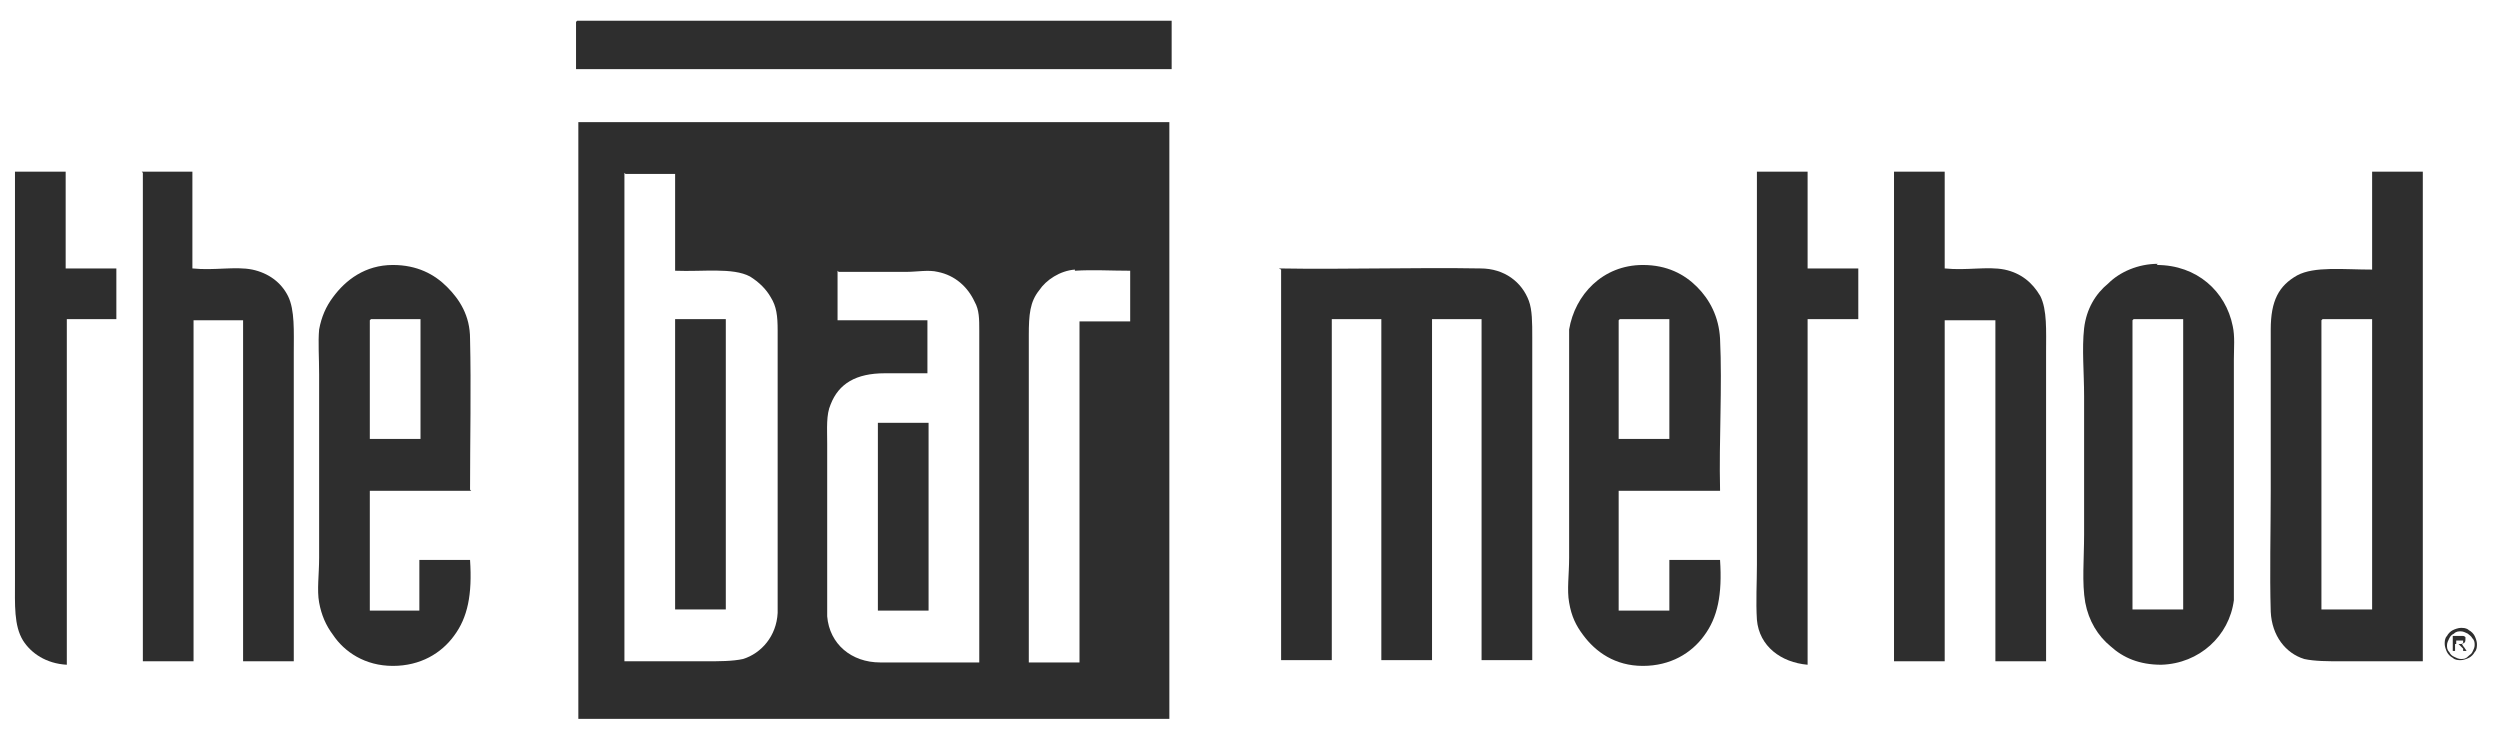 <?xml version="1.0" encoding="UTF-8"?>
<svg id="Layer_1" xmlns="http://www.w3.org/2000/svg" version="1.1" viewBox="18 38 217 64">
  <!-- Generator: Adobe Illustrator 29.1.0, SVG Export Plug-In . SVG Version: 2.1.0 Build 142)  -->
  <defs>
    <style>
      .st0 {
        fill: #2e2e2e;
      }
    </style>
  </defs>
  <path class="st0" d="M68.1,39.8h51.6v4.2h-51.7v-4.1s0,0,0,0Z"/>
  <path class="st0" d="M68.2,48.6h51.3v51.8c-17.1,0-34.3,0-51.3,0v-51.6s0,0,0,0ZM72.2,53v42.4h7c1.2,0,2.4,0,3.3-.2,1.6-.5,2.9-2,3-4,0-1.1,0-2.3,0-3.5,0-7,0-14.1,0-21,0-1.3-.1-2.1-.6-2.9-.4-.7-1-1.3-1.8-1.8-1.5-.8-4.1-.4-6.5-.5v-8.4c-1.4,0-2.9,0-4.3,0,0,0,0,0,0,0ZM90.7,61.5v4.3h7.8c0,1.5,0,3.1,0,4.6h-3.7c-2.5,0-4,.9-4.7,2.7-.4.9-.3,2.1-.3,3.4,0,3.6,0,7.5,0,11.2s0,2.6,0,3.8c.2,2.4,2.1,4,4.6,4,2.7,0,5.7,0,8.6,0,0-9.4,0-19.4,0-28.8,0-1,0-1.8-.4-2.5-.6-1.3-1.7-2.3-3.2-2.6-.8-.2-1.8,0-2.8,0h-5.8s0,0,0,0ZM111.3,61.4c-1.3.1-2.5.9-3.1,1.8-.8,1-.9,2.1-.9,3.9,0,9.3,0,19.3,0,28.4h4.4v-29.6h4.4v-4.4c-1.7,0-3.2-.1-4.8,0Z"/>
  <path class="st0" d="M19.3,52.9h4.4v8.4h4.4v4.4h-4.3c0,9.9,0,20,0,30-1.8-.1-3.1-1-3.8-2.1-.8-1.3-.7-3.1-.7-5.2v-35.3s0,0,0,0Z"/>
  <path class="st0" d="M30.3,52.9h4.4v8.4c1.9.2,3.7-.2,5.2.1,1.4.3,2.5,1.1,3.1,2.3.6,1.2.5,3.1.5,4.9,0,8.8,0,18,0,26.8h-4.4v-29.6c-1.4,0-2.9,0-4.3,0,0,9.8,0,19.7,0,29.6h-4.4v-42.4s0,0,0,0Z"/>
  <path class="st0" d="M170.5,52.9h4.4v8.4c1.4,0,2.9,0,4.4,0v4.4h-4.4v30c-2.3-.2-4.2-1.6-4.4-3.9-.1-1.6,0-3.2,0-4.8v-33.9s0,0,0,0Z"/>
  <path class="st0" d="M182.4,52.9h4.4v8.4c1.9.2,3.7-.2,5.2.1,1.4.3,2.4,1.1,3.1,2.3.6,1.2.5,3,.5,4.9,0,8.8,0,18,0,26.8h-4.4v-29.6c-1.4,0-2.9,0-4.4,0v29.6h-4.4v-42.4s0,0,0,0Z"/>
  <path class="st0" d="M223.9,52.9h4.4v42.5h-7c-1.2,0-2.4,0-3.3-.2-1.6-.5-2.8-2-2.9-4.1-.1-3.3,0-7.1,0-10.5,0-4.6,0-9.5,0-14,0-2.5.7-3.8,2.3-4.7,1.5-.8,4-.5,6.5-.5v-8.3s0,0,0,0ZM219.5,65.8v25.1h4.4v-25.2h-4.3s0,0,0,0Z"/>
  <path class="st0" d="M58.9,80.6h-8.8v10.4h4.3c0-1.4,0-2.9,0-4.4h4.4c.2,3-.2,5-1.4,6.6-1.1,1.5-2.9,2.6-5.3,2.6-2.4,0-4.2-1.2-5.2-2.7-.6-.8-1-1.7-1.2-2.8-.2-1.1,0-2.4,0-3.9v-15.9c0-1.5-.1-2.8,0-3.9.2-1.1.6-2,1.2-2.8,1.1-1.5,2.8-2.8,5.2-2.8,2.1,0,3.6.8,4.7,1.9,1.1,1.1,2,2.5,2,4.5.1,4.2,0,8.8,0,13.1ZM50.1,65.8v10.3h4.4v-10.4h-4.3s0,0,0,0Z"/>
  <path class="st0" d="M167.3,80.6h-8.8c0,3.4,0,6.9,0,10.4,1.4,0,2.9,0,4.4,0,0-1.4,0-2.9,0-4.4h4.4c.2,3-.2,5-1.4,6.6-1.1,1.5-2.9,2.6-5.3,2.6-2.4,0-4.1-1.2-5.2-2.7-.6-.8-1-1.6-1.2-2.8-.2-1.1,0-2.4,0-3.9,0-5.1,0-10.7,0-15.9,0-1.5,0-2.8,0-3.9.5-3,2.9-5.6,6.4-5.6,2.1,0,3.6.8,4.7,1.9,1.1,1.1,1.9,2.6,2,4.5.2,4.2-.1,8.8,0,13.1ZM158.5,65.8v10.3h4.4c0-3.5,0-7,0-10.4h-4.3s0,0,0,0Z"/>
  <path class="st0" d="M205.2,61c3.5,0,6,2.3,6.6,5.3.2.9.1,1.9.1,2.9,0,6,0,11.9,0,18,0,1,0,2,0,2.9-.4,3.1-3,5.5-6.3,5.6-1.9,0-3.3-.6-4.4-1.6-1.1-.9-1.9-2.2-2.2-3.8-.3-1.7-.1-3.8-.1-5.9,0-4.3,0-7.7,0-12,0-2.1-.2-4.1,0-5.9.2-1.7,1-3,2.1-3.9,1-1,2.6-1.7,4.3-1.7ZM203.1,65.8v25.1h4.4v-25.2h-4.3s0,0,0,0Z"/>
  <path class="st0" d="M129,61.3c5.8.1,11.8-.1,17.5,0,2.1,0,3.6,1.2,4.2,2.8.3.8.3,1.9.3,3.2v28h-4.4v-29.6h-4.3c0,9.8,0,19.7,0,29.6h-4.4v-29.6c-1.4,0-2.9,0-4.3,0,0,9.8,0,19.7,0,29.6h-4.4v-33.9s0,0,0,0Z"/>
  <path class="st0" d="M76.6,65.7h4.4v25.2h-4.4v-25.1s0,0,0,0Z"/>
  <path class="st0" d="M94.2,74.7h4.4v16.3h-4.4v-16.2s0,0,0,0Z"/>
  <path class="st0" d="M231.6,92.5c.2,0,.5,0,.7.2.2.1.4.3.5.5s.2.5.2.7,0,.5-.2.7c-.1.2-.3.4-.5.5-.2.1-.5.2-.7.2s-.5,0-.7-.2c-.2-.1-.4-.3-.5-.5-.1-.2-.2-.5-.2-.7s0-.5.2-.7c.1-.2.3-.4.5-.5.2-.1.5-.2.7-.2ZM231.6,92.8c-.2,0-.4,0-.6.2-.2.1-.3.2-.4.4-.1.2-.2.4-.2.6s0,.4.2.6c.1.2.2.3.4.4s.4.2.6.2.4,0,.6-.2.3-.2.4-.4c.1-.2.2-.4.2-.6s0-.4-.2-.6c-.1-.2-.3-.3-.4-.4-.2-.1-.4-.2-.6-.2ZM230.9,94.7v-1.5h.5c.2,0,.3,0,.4,0,0,0,.1,0,.2.1,0,0,0,.1,0,.2s0,.2-.1.3c0,0-.2.1-.3.1,0,0,0,0,.1,0,0,0,.1.2.2.3l.2.3h-.3v-.2c-.2-.2-.3-.3-.4-.4,0,0-.1,0-.2,0h-.1v.6h-.2ZM231.2,93.9h.3c.1,0,.2,0,.3,0,0,0,0,0,0-.2s0,0,0-.1c0,0,0,0-.1,0,0,0-.1,0-.2,0h-.3v.5Z"/>
</svg>